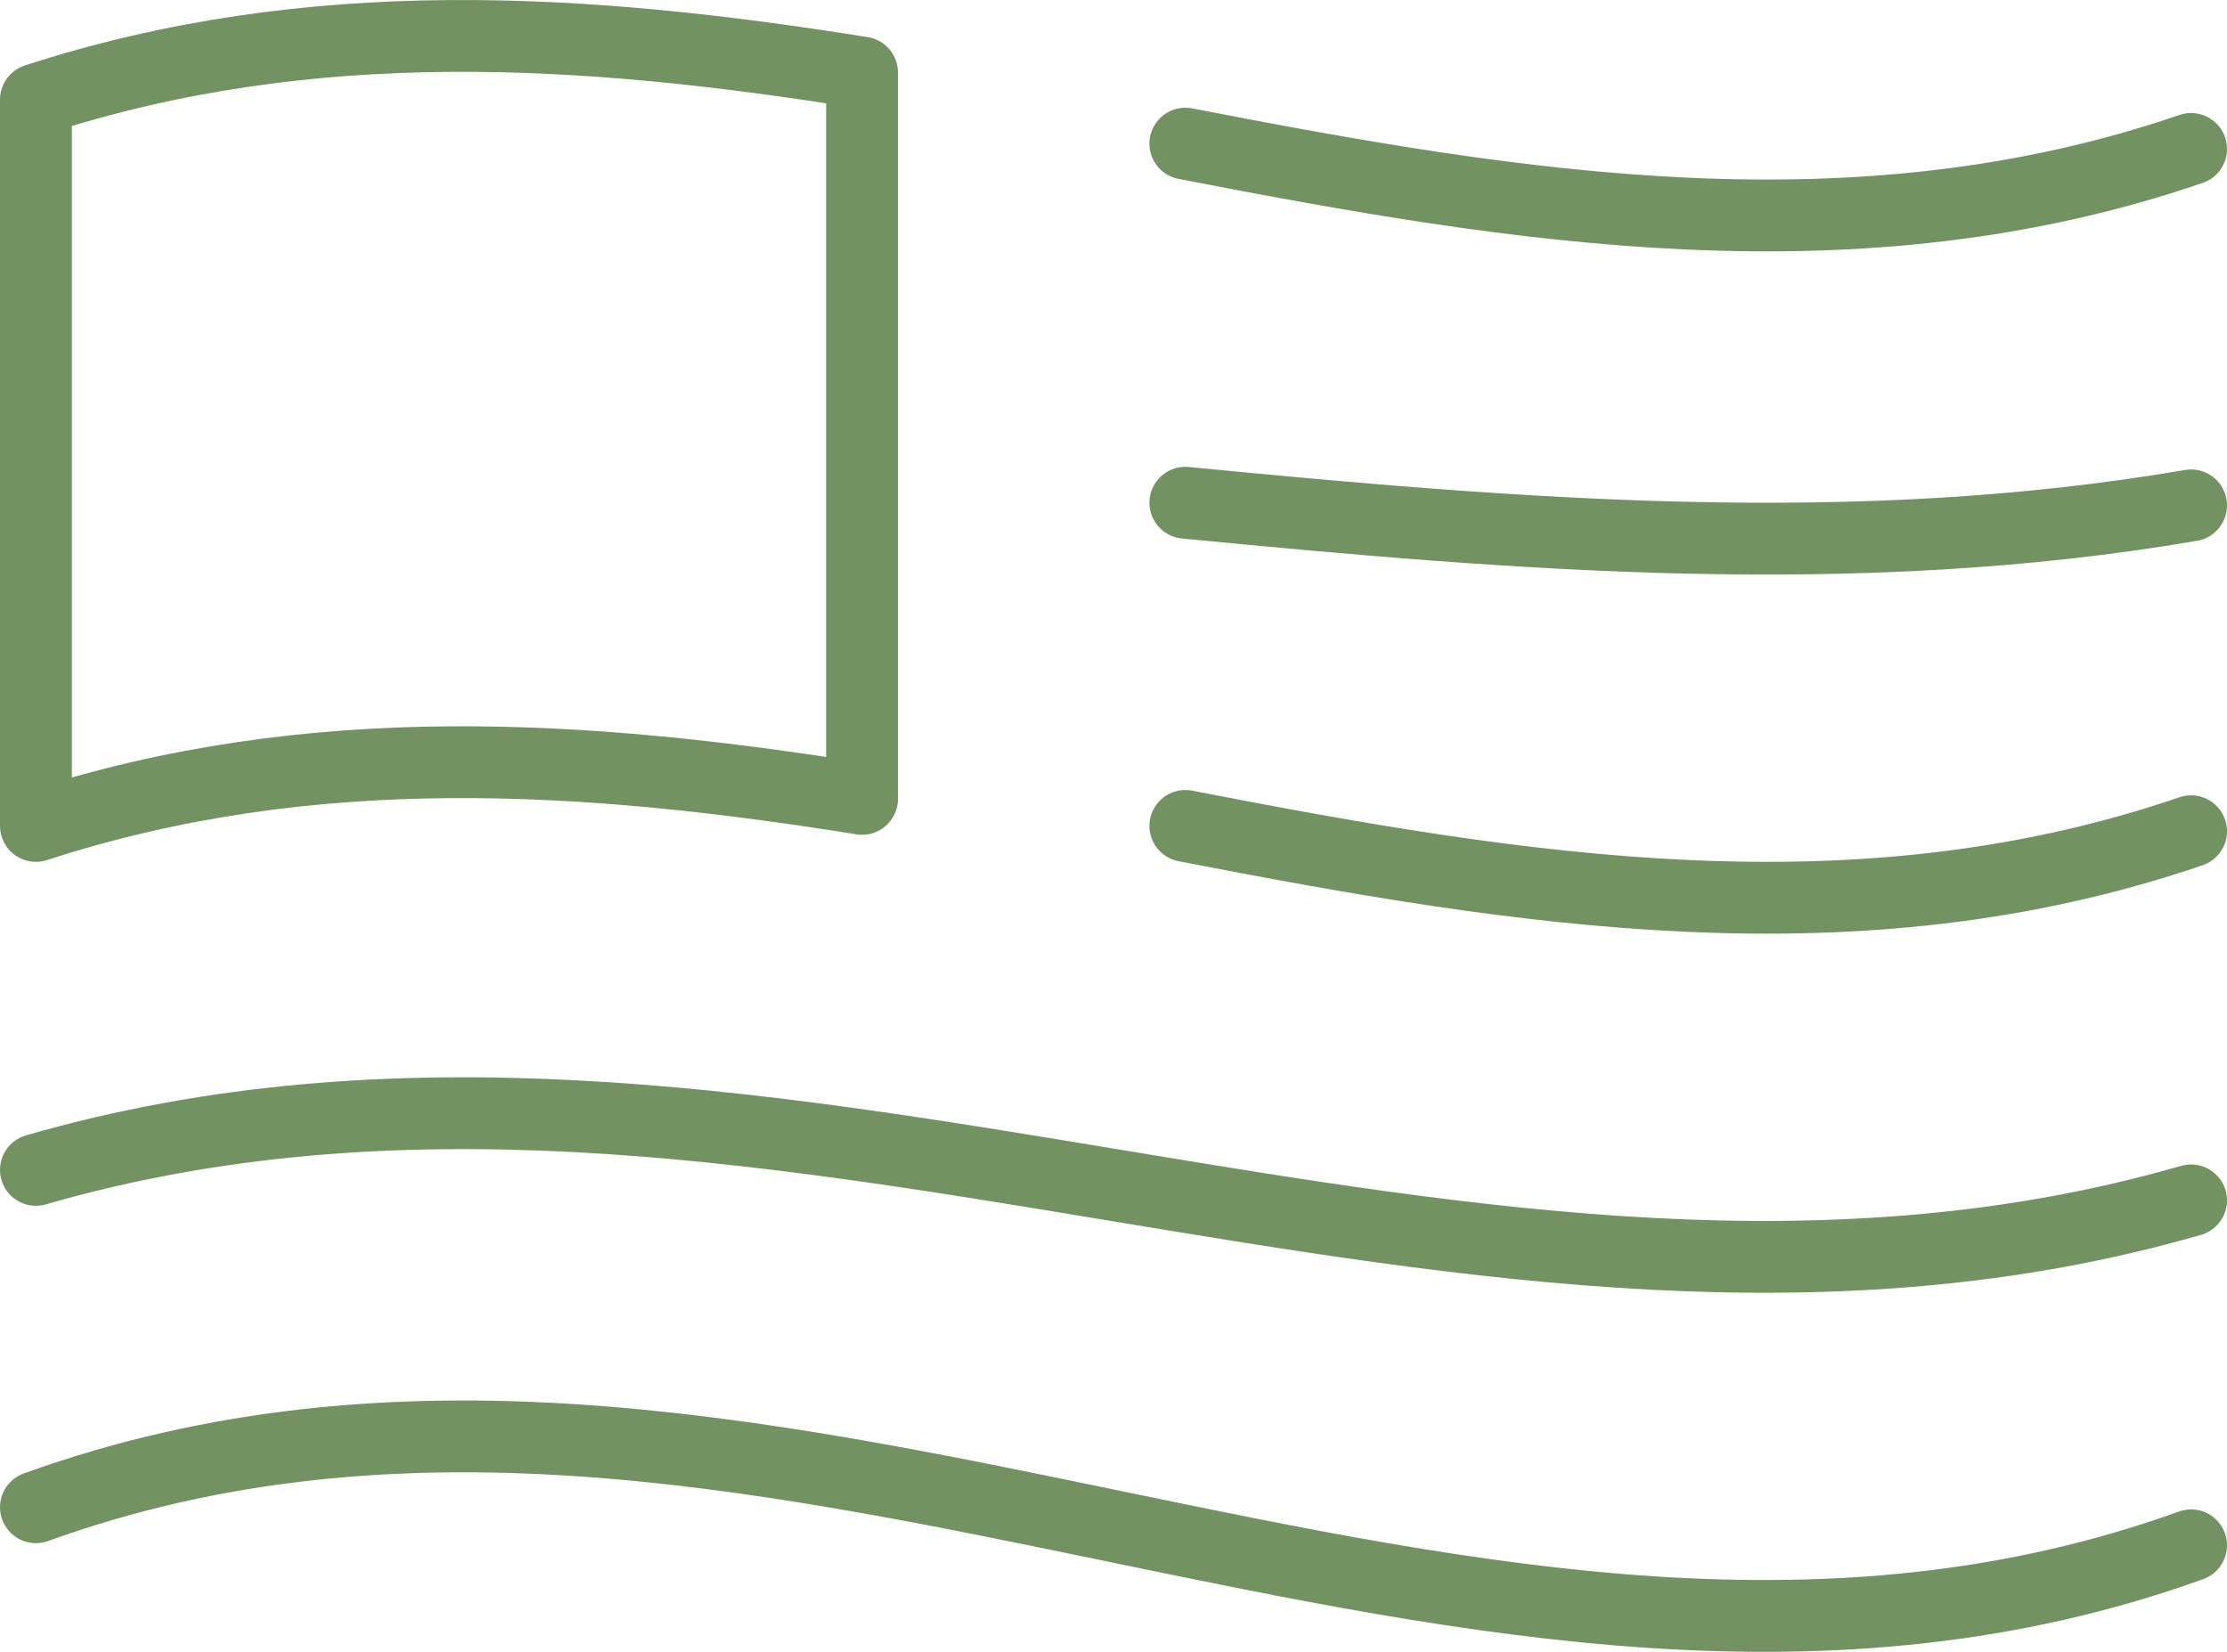 <svg xmlns="http://www.w3.org/2000/svg" width="62" height="46" viewBox="0 0 62 46" fill="none">
  <path d="M24 22.246C16.33 21.02 8.671 20.501 1 23V2.775C8.671 0.277 16.33 0.795 24 2.021C24 8.762 24 15.504 24 22.246Z" stroke="#739261" stroke-width="2" stroke-linecap="round" stroke-linejoin="round"/>
  <path d="M33 4C42.334 5.811 51.667 7.339 61 4.148" stroke="#739261" stroke-width="2" stroke-linecap="round" stroke-linejoin="round"/>
  <path d="M33 14C42.334 14.906 51.667 15.669 61 14.074" stroke="#739261" stroke-width="2" stroke-linecap="round" stroke-linejoin="round"/>
  <path d="M33 23C42.334 24.811 51.667 26.339 61 23.148" stroke="#739261" stroke-width="2" stroke-linecap="round" stroke-linejoin="round"/>
  <path d="M1 32.578C21.004 26.796 40.997 39.199 61 33.427" stroke="#739261" stroke-width="2" stroke-linecap="round" stroke-linejoin="round"/>
  <path d="M1 41.973C21.004 34.745 40.997 50.249 61 43.033" stroke="#739261" stroke-width="2" stroke-linecap="round" stroke-linejoin="round"/>
</svg>